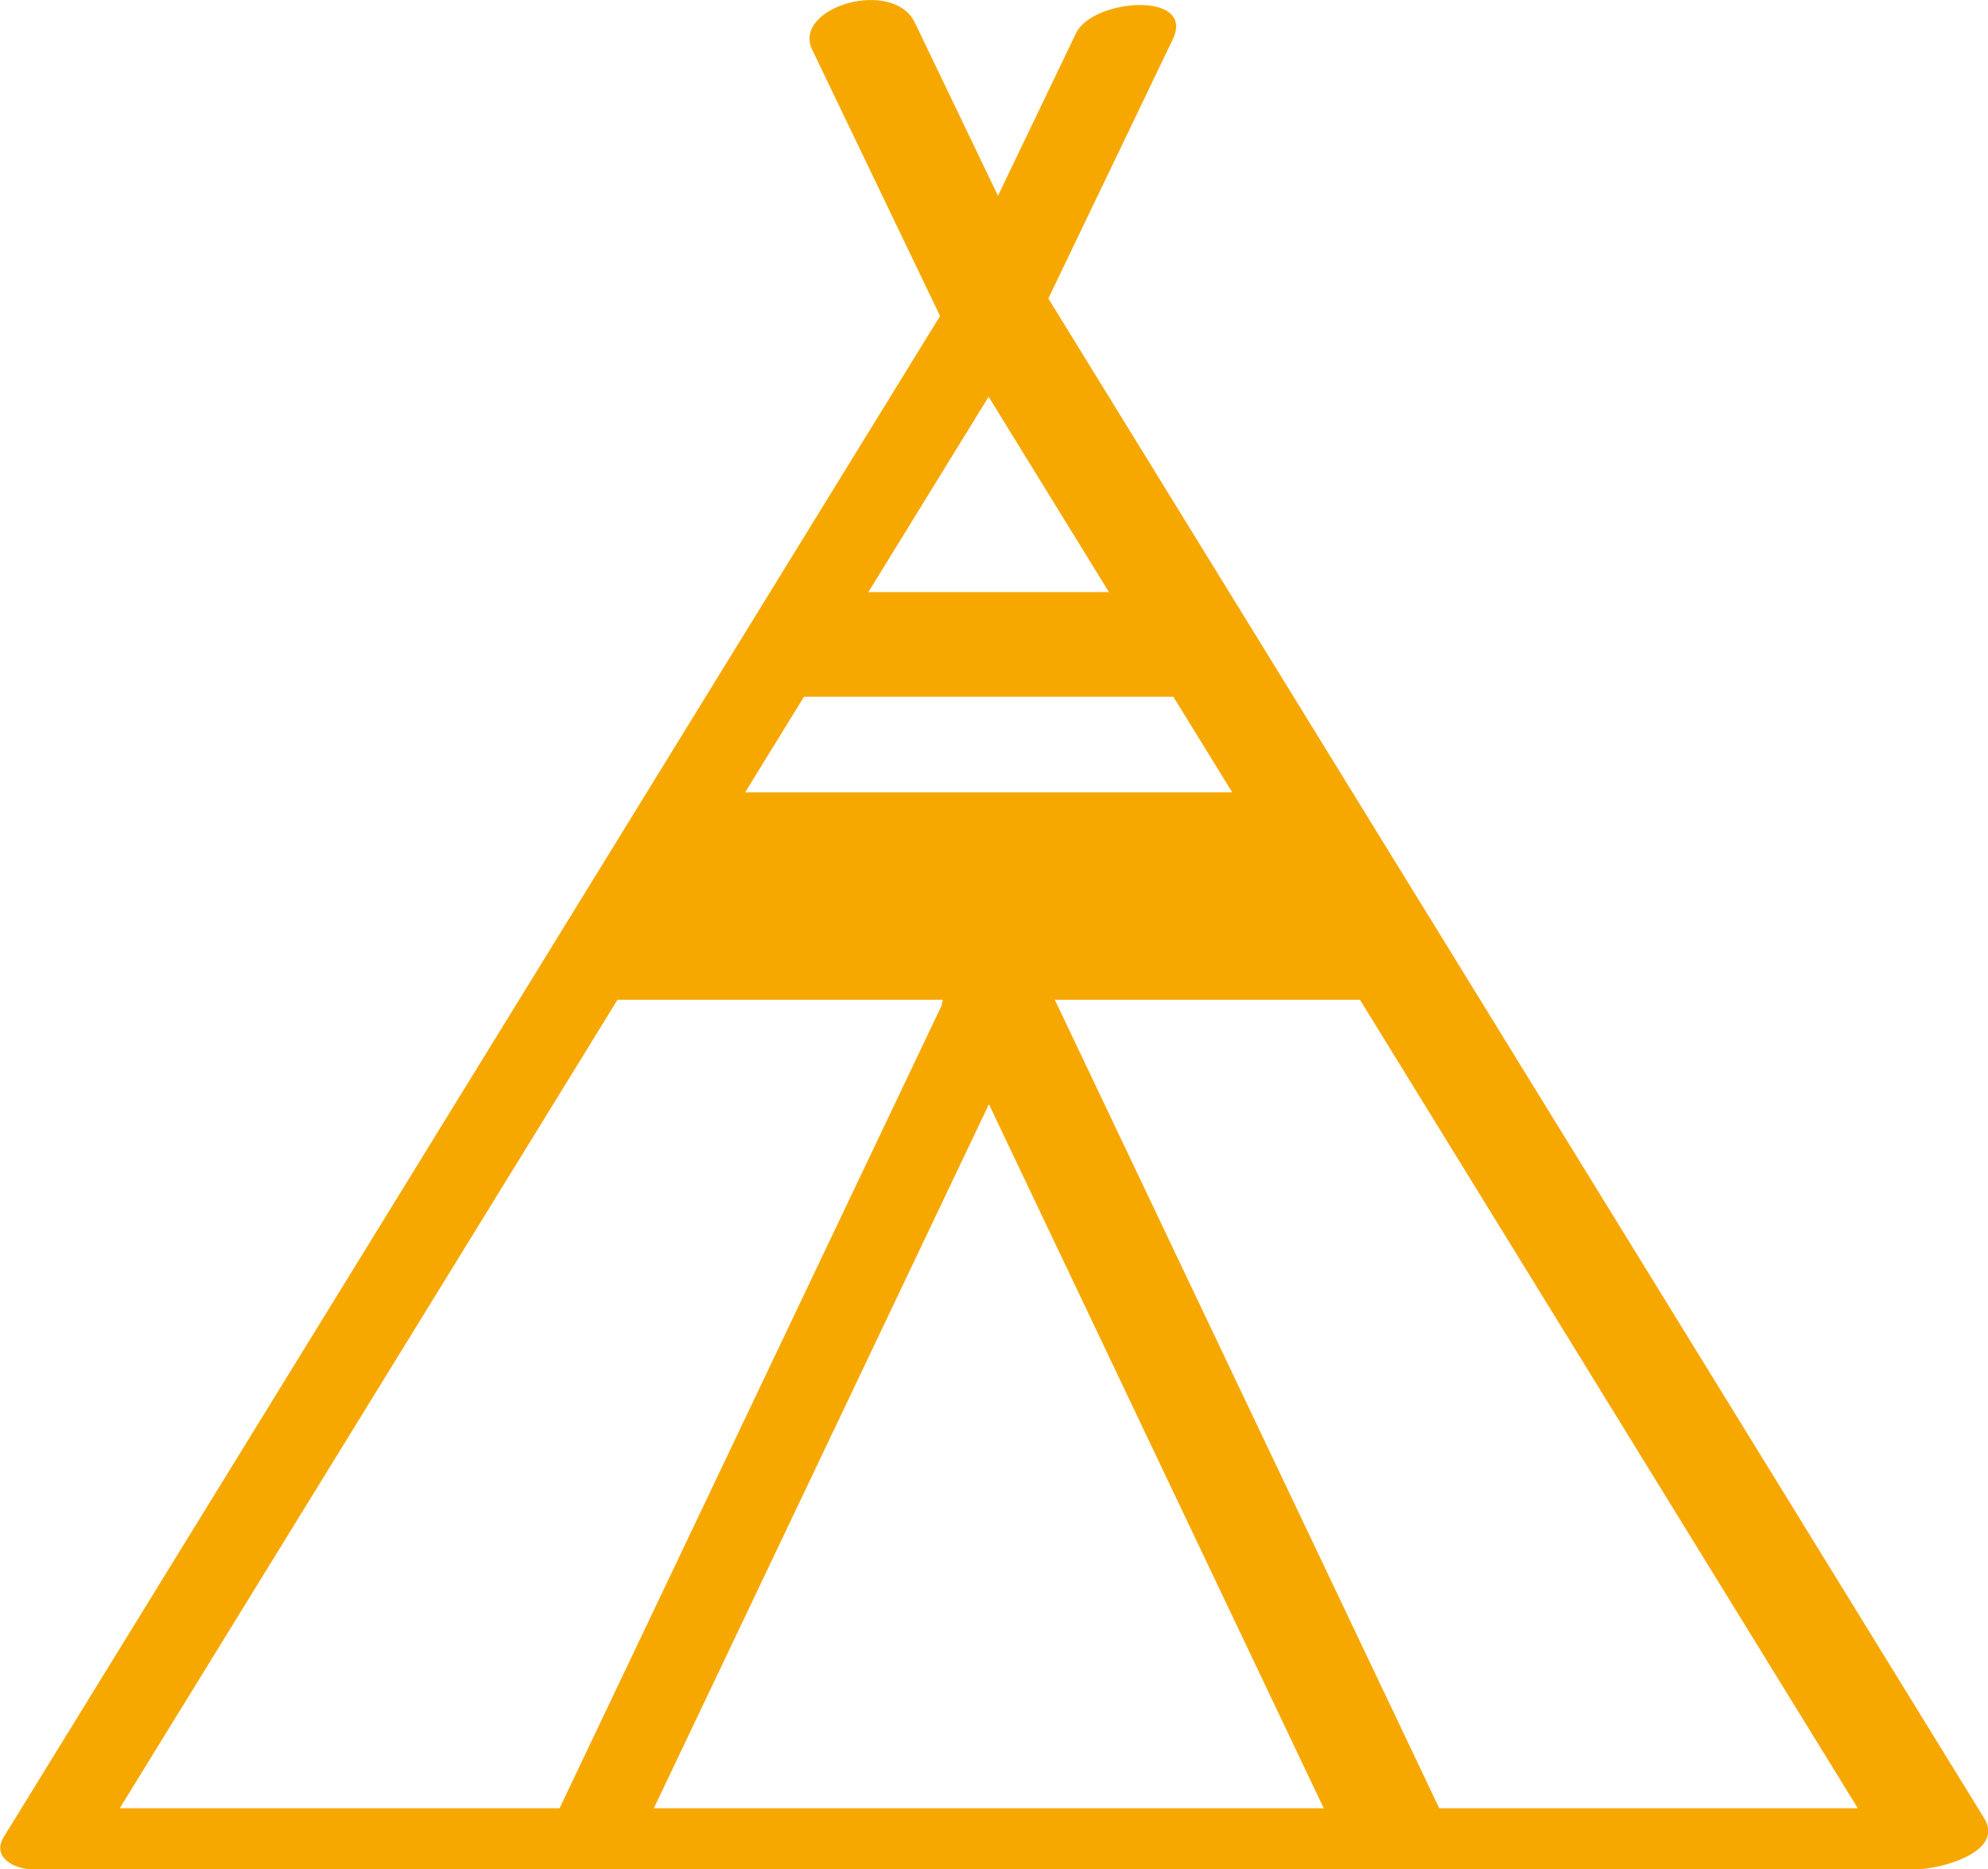<svg xmlns="http://www.w3.org/2000/svg" width="36.272" height="34.1" viewBox="0 0 36.272 34.1">
  <g id="Group_9360" data-name="Group 9360" transform="translate(-464 -144.52)">
    <g id="Group_9354" data-name="Group 9354" transform="translate(464 149.542)">
      <path id="Path_26741" data-name="Path 26741" d="M1209.434,783.363q8.6,13.964,17.2,27.928l1.224-.93h-34.39l.518.591q8.6-13.963,17.194-27.928c.478-.775-1.412-.619-1.75-.069q-8.6,13.964-17.195,27.928c-.23.373.194.591.518.591h34.39c.4,0,1.609-.306,1.224-.931l-17.2-27.928C1210.823,782.055,1209.007,782.668,1209.434,783.363Z" transform="translate(-1192.165 -782.396)" fill="#f7a800"/>
    </g>
    <g id="Group_9356" data-name="Group 9356" transform="translate(473.835 162.185)">
      <g id="Group_9355" data-name="Group 9355" transform="translate(0)">
        <path id="Path_26742" data-name="Path 26742" d="M1217.814,806.608q3.673,7.726,7.349,15.451l1.322-.694h-14.7l.541.3q3.677-7.727,7.355-15.451c.2-.418-1.606-.238-1.857.288q-3.678,7.725-7.355,15.451c-.134.281.415.3.541.3h14.7c.2,0,1.524-.271,1.323-.694q-3.675-7.724-7.348-15.45C1219.426,805.563,1217.613,806.186,1217.814,806.608Z" transform="translate(-1210.445 -805.894)" fill="#f7a800"/>
      </g>
    </g>
    <g id="Group_9359" data-name="Group 9359" transform="translate(478.772 144.52)">
      <g id="Group_9357" data-name="Group 9357">
        <path id="Path_26743" data-name="Path 26743" d="M1219.67,773.972q1.189,2.478,2.379,4.954c.395.824,2.245.278,1.87-.5q-1.189-2.478-2.379-4.954c-.4-.824-2.245-.278-1.871.5Z" transform="translate(-1219.621 -773.061)" fill="#f7a800"/>
      </g>
      <g id="Group_9358" data-name="Group 9358" transform="translate(2.42 0.091)">
        <path id="Path_26744" data-name="Path 26744" d="M1226.561,773.742q-1.189,2.478-2.379,4.954c-.426.887,1.459.748,1.763.116q1.189-2.477,2.379-4.954c.426-.887-1.459-.748-1.763-.116Z" transform="translate(-1224.119 -773.23)" fill="#f7a800"/>
      </g>
    </g>
    <path id="Path_26745" data-name="Path 26745" d="M1225.7,801.8l-.707-1.9-.006.016h-11.158l-.006-.016-.707,1.9-.708,1.9h14Z" transform="translate(-737.518 -640.941)" fill="#f7a800"/>
    <path id="Path_26746" data-name="Path 26746" d="M1226.264,794.08l-.47-.958,0,.008h-7.407l0-.008-.469.958-.47.959h9.293Z" transform="translate(-739.841 -637.809)" fill="#f7a800"/>
  </g>
</svg>
